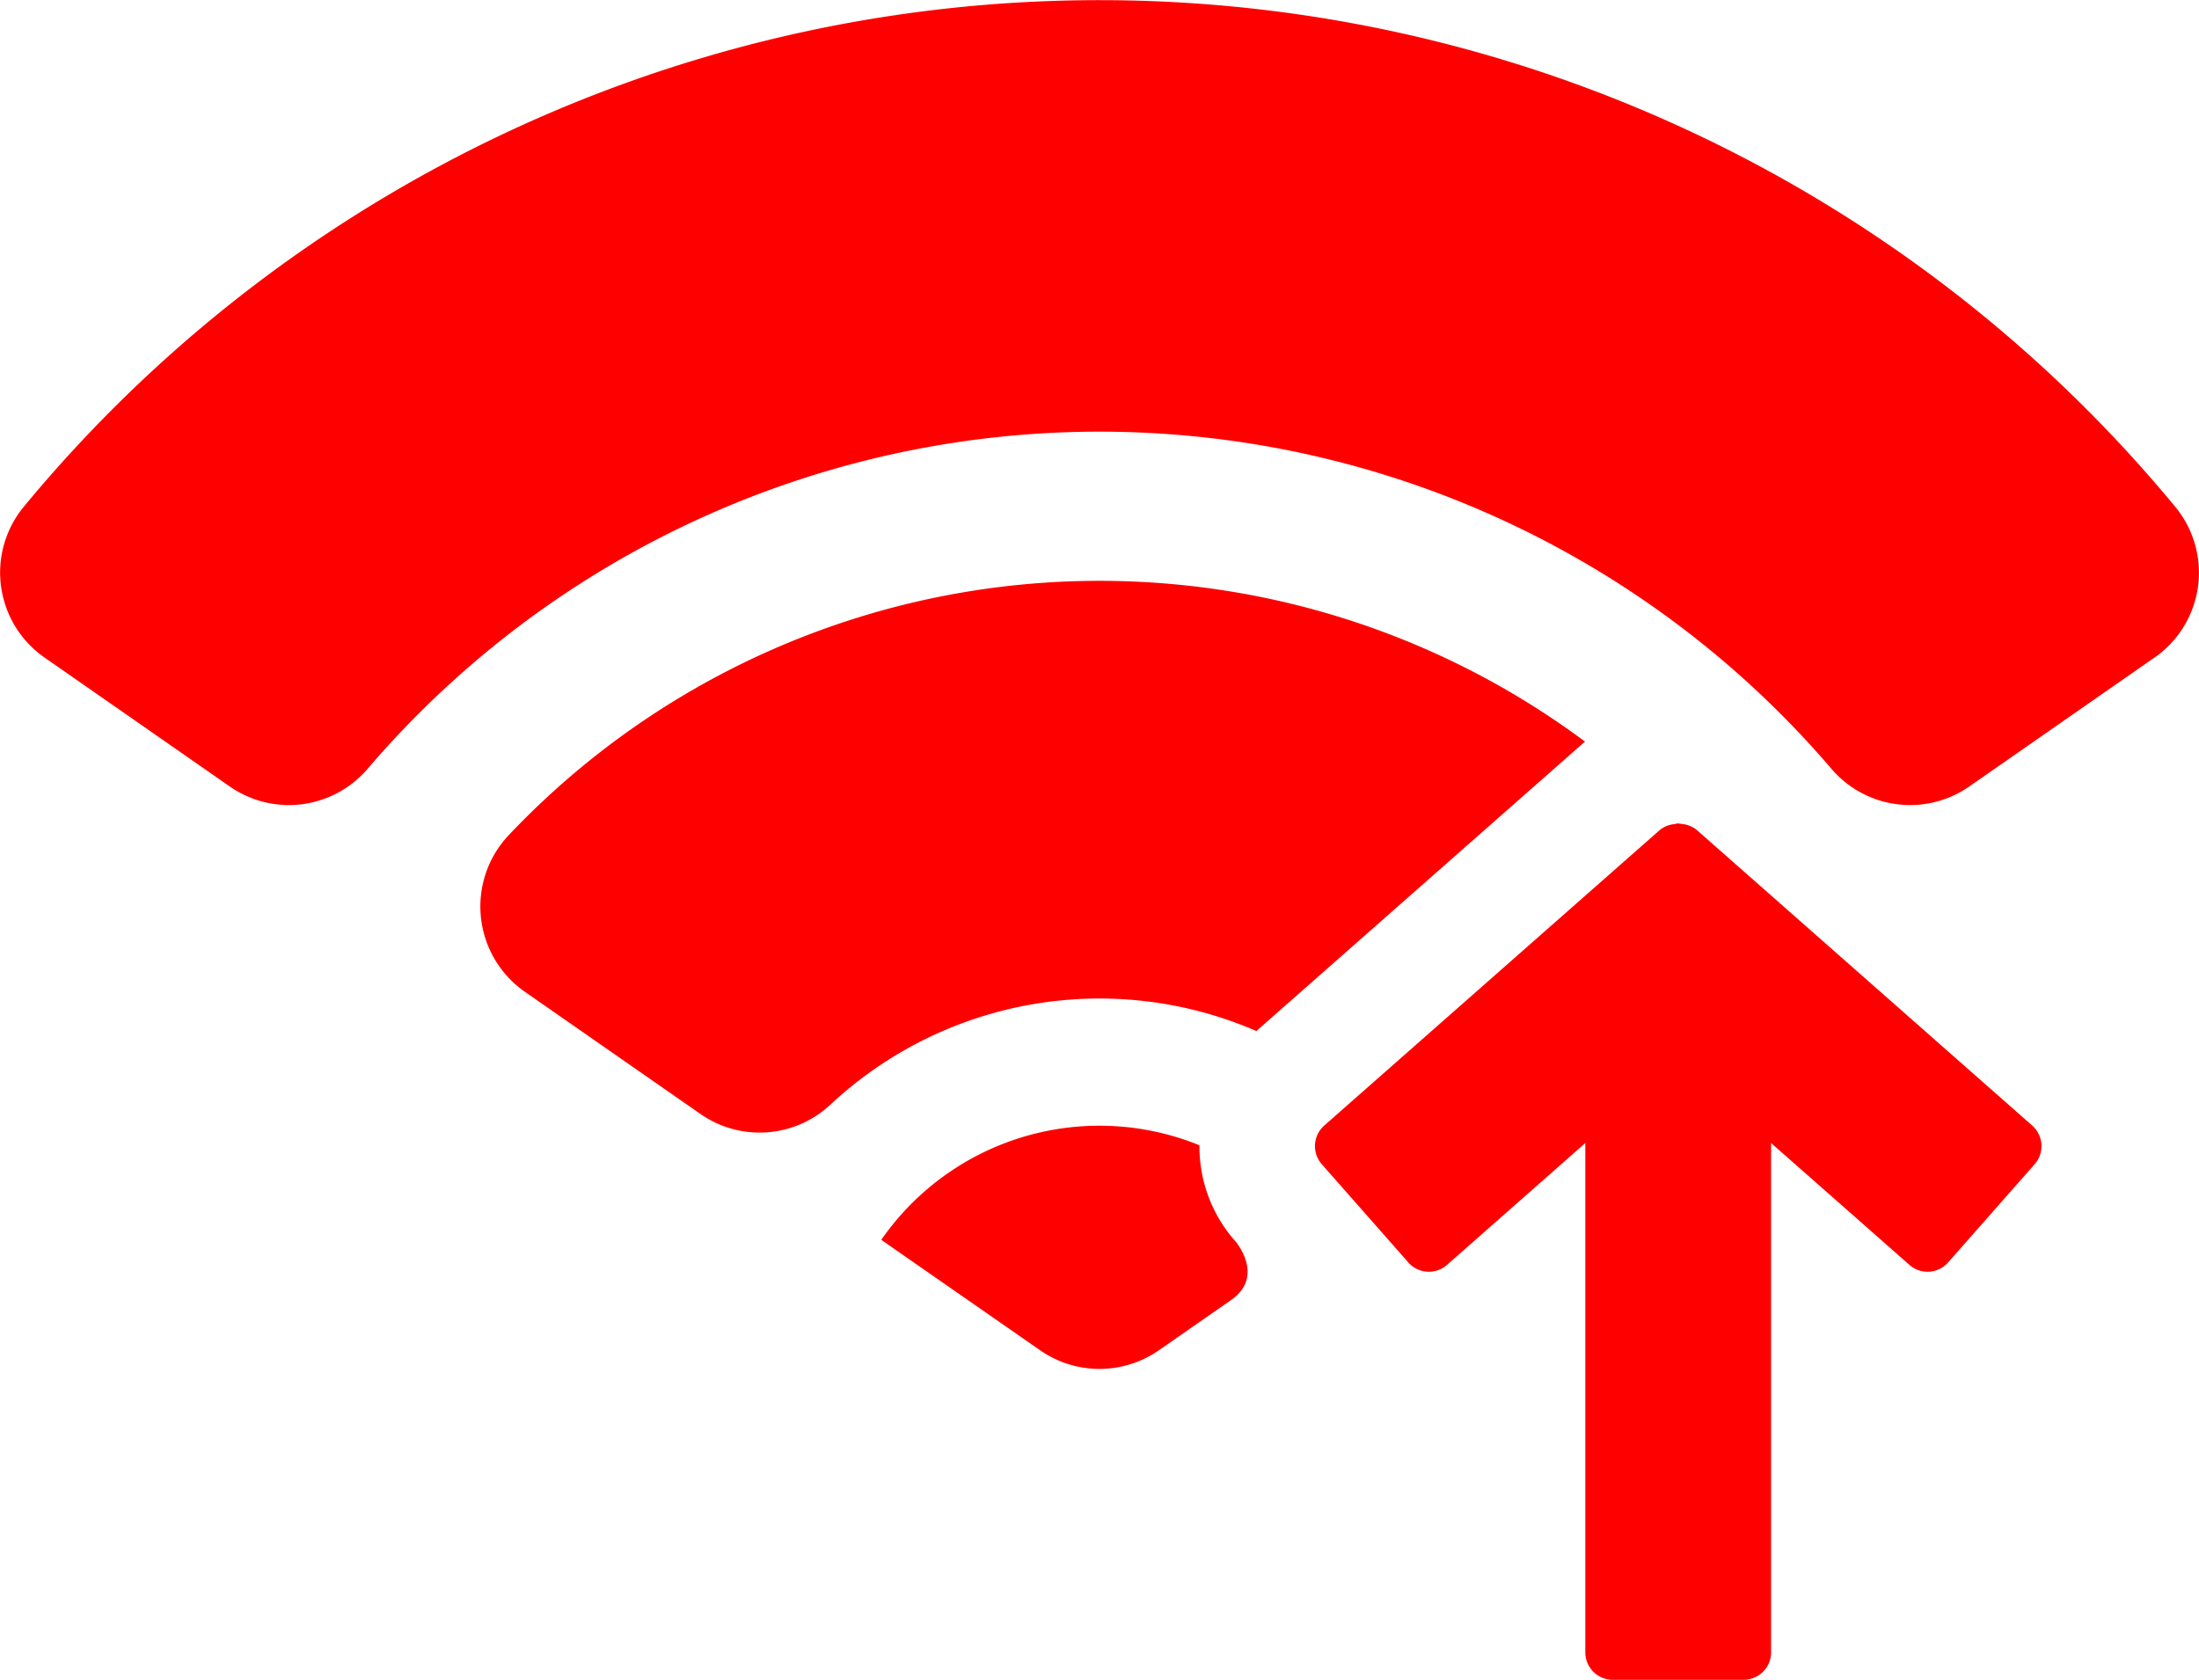 <svg id="icon-upgradeConnectivity" xmlns="http://www.w3.org/2000/svg" xmlns:xlink="http://www.w3.org/1999/xlink" width="55" height="42.014" viewBox="0 0 55 42.014">
  <defs>
    <clipPath id="clip-path">
      <rect id="Rectangle_884" data-name="Rectangle 884" width="55" height="42.015" fill="none"/>
    </clipPath>
  </defs>
  <g id="Group_1558" data-name="Group 1558" clip-path="url(#clip-path)">
    <path id="Path_827" data-name="Path 827" d="M53.879,16.452l-4.62,3.216a2.589,2.589,0,0,1-3.451-.437,24.086,24.086,0,0,0-36.615,0,2.589,2.589,0,0,1-3.451.437l-4.62-3.216A2.588,2.588,0,0,1,.574,12.7a34.9,34.9,0,0,1,53.852,0,2.588,2.588,0,0,1-.547,3.754" transform="translate(0)" fill="red"/>
    <path id="Path_828" data-name="Path 828" d="M122.7,71.145c-.01,0-.019,0-.029,0s-.037.012-.056.015a.669.669,0,0,0-.382.155L113.848,78.7a.687.687,0,0,0-.061.968l2.164,2.456a.685.685,0,0,0,.968.061l3.459-3.048v12.74a.685.685,0,0,0,.686.685h3.274a.685.685,0,0,0,.686-.685V79.137l3.46,3.048a.685.685,0,0,0,.968-.061l2.164-2.456a.686.686,0,0,0-.061-.968l-8.385-7.389a.677.677,0,0,0-.376-.154.7.7,0,0,0-.091-.012" transform="translate(-80.727 -50.548)" fill="red"/>
    <path id="Path_829" data-name="Path 829" d="M69.089,54.251c.017-.015.037-.027.055-.042A20.344,20.344,0,0,0,42.228,56.54a2.6,2.6,0,0,0,.4,3.926l4.387,3.053a2.59,2.59,0,0,0,3.252-.231,9.864,9.864,0,0,1,10.655-1.842Z" transform="translate(-29.498 -35.658)" fill="red"/>
    <path id="Path_830" data-name="Path 830" d="M84.989,100.143a3.563,3.563,0,0,1-.885-2.386,6.643,6.643,0,0,0-7.958,2.366l3.974,2.763a2.6,2.6,0,0,0,2.967,0l1.805-1.255c.873-.607.1-1.488.1-1.488" transform="translate(-54.104 -69.112)" fill="red"/>
  </g>
</svg>
